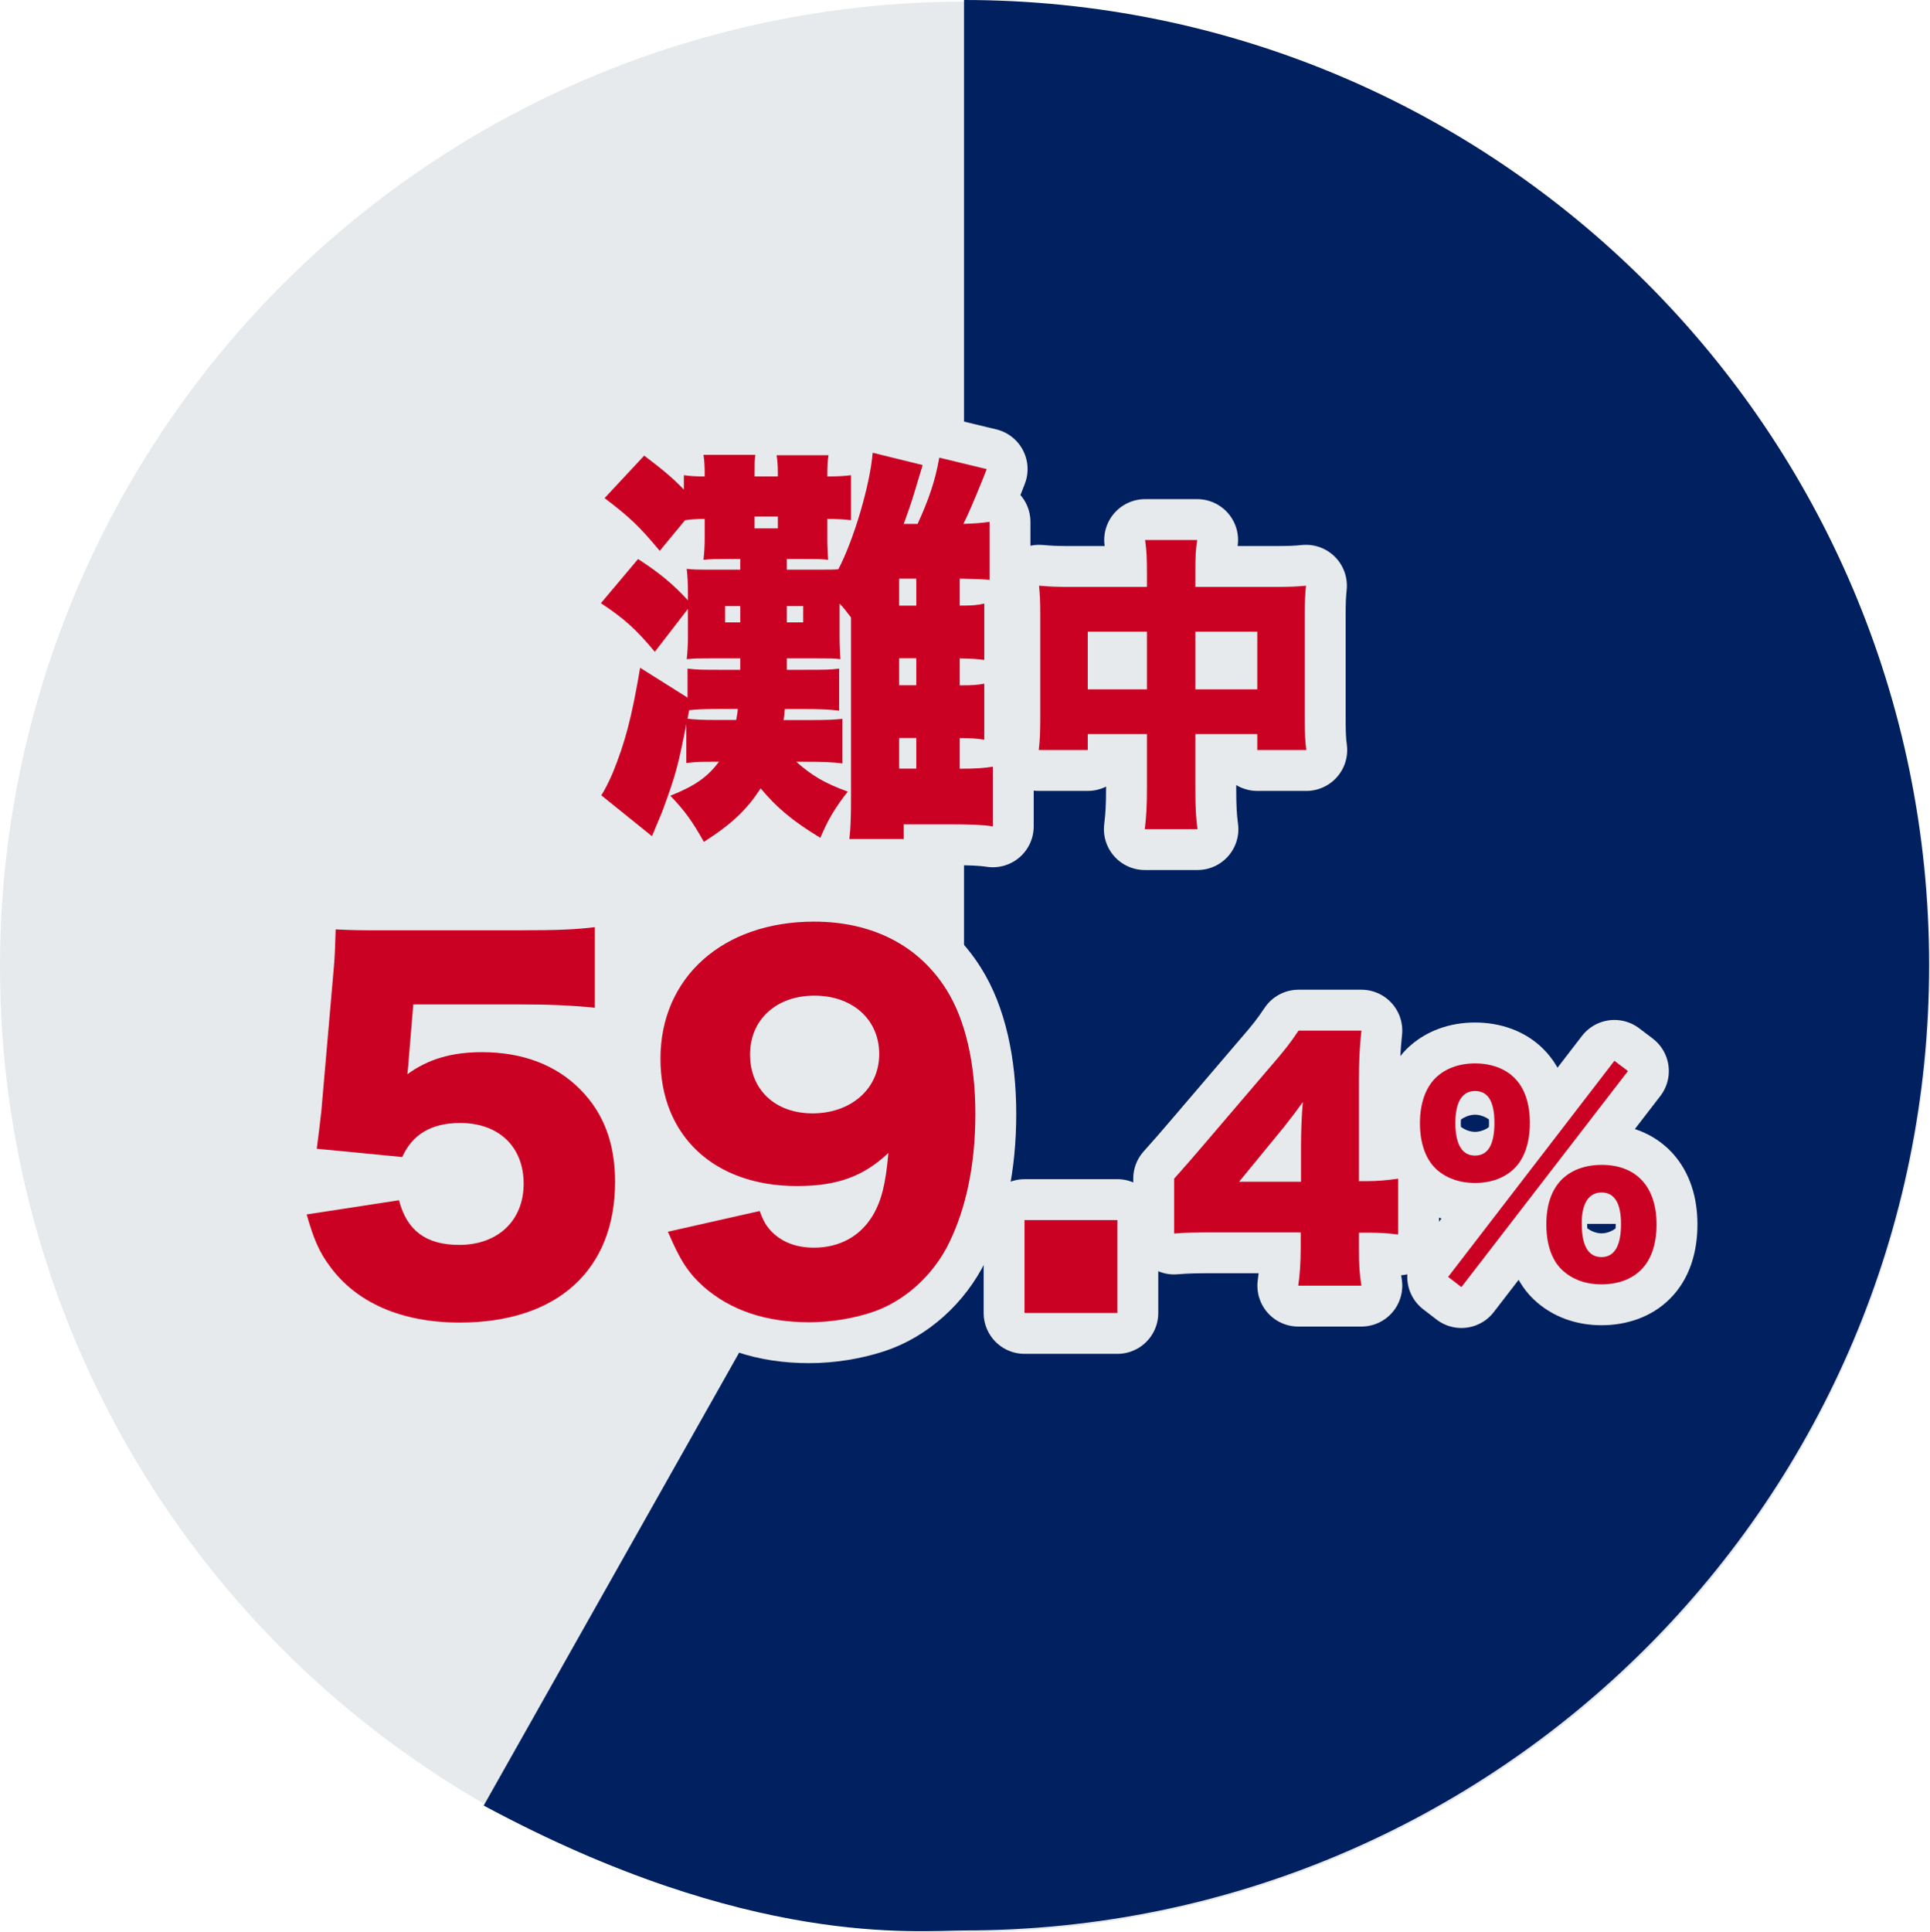 <?xml version="1.0" encoding="UTF-8"?>
<svg id="_レイヤー_2" data-name="レイヤー 2" xmlns="http://www.w3.org/2000/svg" xmlns:xlink="http://www.w3.org/1999/xlink" viewBox="0 0 188.89 189.06">
  <defs>
    <style>
      .cls-1, .cls-2 {
        fill: none;
      }

      .cls-3 {
        fill: #e6eaec;
      }

      .cls-4 {
        fill: #fff;
      }

      .cls-5 {
        fill: #cb0124;
      }

      .cls-6 {
        fill: #002060;
      }

      .cls-2 {
        stroke: url(#_新規パターンスウォッチ_6);
        stroke-linejoin: round;
        stroke-width: 8px;
      }
    </style>
    <pattern id="_新規パターンスウォッチ_6" data-name="新規パターンスウォッチ 6" x="0" y="0" width="100" height="100" patternTransform="translate(21.73 -314.51)" patternUnits="userSpaceOnUse" viewBox="0 0 100 100">
      <g>
        <rect class="cls-1" width="100" height="100"/>
        <rect class="cls-3" width="100" height="100"/>
      </g>
    </pattern>
  </defs>
  <g id="_レイヤー_1-2" data-name="レイヤー 1">
    <g>
      <circle class="cls-3" cx="94.45" cy="94.61" r="94.45"/>
      <path class="cls-6" d="M47.34,176.67c26,14,42.52,12.22,47.01,12.22,52.16,0,94.45-42.29,94.45-94.45S146.51,0,94.35,0v93.34"/>
      <g>
        <g>
          <path class="cls-4" d="M40,103.67c0,.22-.04.68-.13,1.44,2.02-1.48,4.36-2.16,7.29-2.16,4,0,7.29,1.26,9.67,3.69,2.25,2.29,3.37,5.22,3.37,9,0,8.64-5.67,13.77-15.21,13.77-5.67,0-10.12-1.93-12.73-5.54-1.04-1.39-1.58-2.7-2.25-5.04l9.04-1.39c.77,2.97,2.65,4.37,5.9,4.37,3.78,0,6.3-2.38,6.3-5.99s-2.43-5.94-6.21-5.94c-2.83,0-4.68,1.12-5.67,3.33l-8.37-.81c.18-1.35.31-2.43.45-3.69l1.22-14.04c.09-.95.13-2.03.18-3.73,1.89.09,2.34.09,4.5.09h13.45c3.96,0,5.62-.09,7.42-.31v7.88c-2.39-.23-4.46-.32-7.33-.32h-10.44l-.45,5.4Z"/>
          <path class="cls-4" d="M74.35,118.48c.36.99.63,1.44,1.08,1.93.99,1.08,2.43,1.67,4.23,1.67,2.52,0,4.54-1.12,5.76-3.15.85-1.44,1.26-3.06,1.53-6.12-2.43,2.29-4.99,3.24-8.95,3.24-8.1,0-13.36-4.91-13.36-12.46,0-7.96,6.12-13.41,15.03-13.41,5.71,0,10.26,2.34,12.96,6.66,1.85,2.93,2.83,7.2,2.83,12.15s-.9,9.18-2.56,12.6c-1.57,3.24-4.45,5.81-7.65,6.84-1.8.59-4,.95-6.03.95-4.27,0-7.74-1.17-10.39-3.51-1.53-1.39-2.29-2.61-3.46-5.35l9-2.03ZM86.05,103.13c0-3.37-2.61-5.71-6.34-5.71s-6.3,2.34-6.3,5.76,2.43,5.76,6.12,5.76,6.52-2.34,6.52-5.81Z"/>
          <path class="cls-4" d="M109.36,119.38v9.09h-9.09v-9.09h9.09Z"/>
          <path class="cls-4" d="M114.91,115.33q1.35-1.5,2.88-3.3l6.51-7.62c1.44-1.65,2.01-2.4,2.79-3.57h6.15c-.18,1.77-.24,2.97-.24,4.98v9.75h.87c.93,0,1.92-.09,2.97-.24v5.46c-.9-.12-2.01-.18-2.94-.18h-.9v1.5c0,1.68.06,2.55.24,3.69h-6.18c.15-1.02.24-2.28.24-3.75v-1.47h-8.49c-1.95,0-2.79.03-3.9.12v-5.37ZM127.33,112.15c0-1.35.06-3,.18-4.32-.6.84-1.05,1.44-1.86,2.46l-4.38,5.34h6.06v-3.48Z"/>
          <path class="cls-4" d="M140.47,114.3c-.97-.95-1.5-2.5-1.5-4.4s.53-3.43,1.52-4.42c.95-.93,2.3-1.43,3.87-1.43s2.95.5,3.87,1.43c1,1,1.5,2.5,1.5,4.4s-.52,3.47-1.52,4.45c-.92.92-2.3,1.42-3.85,1.42s-2.92-.5-3.9-1.45ZM158.01,103.8l1.32,1-16.3,21.14-1.3-1,16.27-21.14ZM142.44,109.87c0,2.1.65,3.2,1.92,3.2s1.9-1.07,1.9-3.2-.65-3.12-1.9-3.12-1.92,1.08-1.92,3.12ZM152.84,124.22c-.98-.95-1.5-2.5-1.5-4.42s.52-3.4,1.52-4.4c.95-.93,2.3-1.42,3.9-1.42,3.4,0,5.37,2.15,5.37,5.82,0,1.93-.52,3.47-1.52,4.45-.92.93-2.3,1.42-3.87,1.42s-2.92-.5-3.9-1.45ZM154.81,119.75c0,2.15.65,3.25,1.92,3.25s1.92-1.07,1.92-3.25c0-2.03-.65-3.07-1.9-3.07s-1.95,1.05-1.95,3.07Z"/>
        </g>
        <g>
          <path class="cls-2" d="M40,103.67c0,.22-.04.68-.13,1.44,2.02-1.48,4.36-2.16,7.29-2.16,4,0,7.29,1.26,9.67,3.69,2.25,2.29,3.37,5.22,3.37,9,0,8.64-5.67,13.77-15.21,13.77-5.67,0-10.12-1.93-12.73-5.54-1.04-1.39-1.58-2.7-2.25-5.04l9.04-1.39c.77,2.97,2.65,4.37,5.9,4.37,3.78,0,6.3-2.38,6.3-5.99s-2.43-5.94-6.21-5.94c-2.83,0-4.68,1.12-5.67,3.33l-8.37-.81c.18-1.35.31-2.43.45-3.69l1.22-14.04c.09-.95.13-2.03.18-3.73,1.89.09,2.34.09,4.5.09h13.45c3.96,0,5.62-.09,7.42-.31v7.88c-2.39-.23-4.46-.32-7.33-.32h-10.44l-.45,5.4Z"/>
          <path class="cls-2" d="M74.35,118.48c.36.99.63,1.44,1.08,1.93.99,1.08,2.43,1.67,4.23,1.67,2.52,0,4.54-1.12,5.76-3.15.85-1.44,1.26-3.06,1.53-6.12-2.43,2.29-4.99,3.24-8.95,3.24-8.1,0-13.36-4.91-13.36-12.46,0-7.96,6.12-13.41,15.03-13.41,5.71,0,10.26,2.34,12.96,6.66,1.85,2.93,2.83,7.2,2.83,12.15s-.9,9.18-2.56,12.6c-1.57,3.24-4.45,5.81-7.65,6.84-1.8.59-4,.95-6.03.95-4.27,0-7.74-1.17-10.39-3.51-1.53-1.39-2.29-2.61-3.46-5.35l9-2.03ZM86.05,103.13c0-3.37-2.61-5.71-6.34-5.71s-6.3,2.34-6.3,5.76,2.43,5.76,6.12,5.76,6.52-2.34,6.52-5.81Z"/>
          <path class="cls-2" d="M109.36,119.38v9.09h-9.09v-9.09h9.09Z"/>
          <path class="cls-2" d="M114.91,115.33q1.35-1.5,2.88-3.3l6.51-7.62c1.44-1.65,2.01-2.4,2.79-3.57h6.15c-.18,1.77-.24,2.97-.24,4.98v9.75h.87c.93,0,1.92-.09,2.97-.24v5.46c-.9-.12-2.01-.18-2.94-.18h-.9v1.5c0,1.68.06,2.55.24,3.69h-6.18c.15-1.02.24-2.28.24-3.75v-1.47h-8.49c-1.95,0-2.79.03-3.9.12v-5.37ZM127.33,112.15c0-1.35.06-3,.18-4.32-.6.84-1.05,1.44-1.86,2.46l-4.38,5.34h6.06v-3.48Z"/>
          <path class="cls-2" d="M140.47,114.3c-.97-.95-1.5-2.5-1.5-4.4s.53-3.43,1.52-4.42c.95-.93,2.3-1.43,3.87-1.43s2.95.5,3.87,1.43c1,1,1.5,2.5,1.5,4.4s-.52,3.47-1.52,4.45c-.92.92-2.3,1.42-3.85,1.42s-2.92-.5-3.9-1.45ZM158.01,103.8l1.32,1-16.3,21.14-1.3-1,16.27-21.14ZM142.44,109.87c0,2.1.65,3.2,1.92,3.2s1.9-1.07,1.9-3.2-.65-3.12-1.9-3.12-1.92,1.08-1.92,3.12ZM152.84,124.22c-.98-.95-1.5-2.5-1.5-4.42s.52-3.4,1.52-4.4c.95-.93,2.3-1.42,3.9-1.42,3.4,0,5.37,2.15,5.37,5.82,0,1.93-.52,3.47-1.52,4.45-.92.93-2.3,1.42-3.87,1.42s-2.92-.5-3.9-1.45ZM154.81,119.75c0,2.15.65,3.25,1.92,3.25s1.92-1.07,1.92-3.25c0-2.03-.65-3.07-1.9-3.07s-1.95,1.05-1.95,3.07Z"/>
        </g>
        <g>
          <path class="cls-5" d="M40,103.67c0,.22-.04.68-.13,1.44,2.02-1.48,4.36-2.16,7.29-2.16,4,0,7.29,1.26,9.67,3.69,2.25,2.29,3.37,5.22,3.37,9,0,8.64-5.67,13.77-15.21,13.77-5.67,0-10.12-1.93-12.73-5.54-1.04-1.39-1.58-2.7-2.25-5.04l9.04-1.39c.77,2.97,2.65,4.37,5.9,4.37,3.78,0,6.3-2.38,6.3-5.99s-2.43-5.94-6.21-5.94c-2.83,0-4.68,1.12-5.67,3.33l-8.37-.81c.18-1.35.31-2.43.45-3.69l1.22-14.04c.09-.95.13-2.03.18-3.73,1.89.09,2.34.09,4.5.09h13.45c3.96,0,5.62-.09,7.42-.31v7.88c-2.39-.23-4.46-.32-7.33-.32h-10.44l-.45,5.4Z"/>
          <path class="cls-5" d="M74.35,118.48c.36.99.63,1.44,1.08,1.93.99,1.08,2.43,1.67,4.23,1.67,2.52,0,4.54-1.12,5.76-3.15.85-1.44,1.26-3.06,1.53-6.12-2.43,2.29-4.99,3.24-8.95,3.24-8.1,0-13.36-4.91-13.36-12.46,0-7.96,6.12-13.41,15.03-13.41,5.71,0,10.26,2.34,12.96,6.66,1.85,2.93,2.83,7.2,2.83,12.15s-.9,9.18-2.56,12.6c-1.57,3.24-4.45,5.81-7.65,6.84-1.8.59-4,.95-6.03.95-4.27,0-7.74-1.17-10.39-3.51-1.53-1.39-2.29-2.61-3.46-5.35l9-2.03ZM86.05,103.13c0-3.37-2.61-5.71-6.34-5.71s-6.3,2.34-6.3,5.76,2.43,5.76,6.12,5.76,6.52-2.34,6.52-5.81Z"/>
          <path class="cls-5" d="M109.36,119.38v9.09h-9.09v-9.09h9.09Z"/>
          <path class="cls-5" d="M114.91,115.33q1.35-1.5,2.88-3.3l6.51-7.62c1.44-1.65,2.01-2.4,2.79-3.57h6.15c-.18,1.77-.24,2.97-.24,4.98v9.75h.87c.93,0,1.92-.09,2.97-.24v5.46c-.9-.12-2.01-.18-2.94-.18h-.9v1.5c0,1.68.06,2.55.24,3.69h-6.18c.15-1.02.24-2.28.24-3.75v-1.47h-8.49c-1.95,0-2.79.03-3.9.12v-5.37ZM127.33,112.15c0-1.35.06-3,.18-4.32-.6.84-1.05,1.44-1.86,2.46l-4.38,5.34h6.06v-3.48Z"/>
          <path class="cls-5" d="M140.47,114.3c-.97-.95-1.5-2.5-1.5-4.4s.53-3.43,1.52-4.42c.95-.93,2.3-1.43,3.87-1.43s2.95.5,3.87,1.43c1,1,1.5,2.5,1.5,4.4s-.52,3.47-1.52,4.45c-.92.92-2.3,1.42-3.85,1.42s-2.92-.5-3.9-1.45ZM158.01,103.8l1.32,1-16.3,21.14-1.3-1,16.27-21.14ZM142.44,109.87c0,2.1.65,3.2,1.92,3.2s1.9-1.07,1.9-3.2-.65-3.12-1.9-3.12-1.92,1.08-1.92,3.12ZM152.84,124.22c-.98-.95-1.5-2.5-1.5-4.42s.52-3.4,1.52-4.4c.95-.93,2.3-1.42,3.9-1.42,3.4,0,5.37,2.15,5.37,5.82,0,1.93-.52,3.47-1.52,4.45-.92.93-2.3,1.42-3.87,1.42s-2.92-.5-3.9-1.45ZM154.81,119.75c0,2.15.65,3.25,1.92,3.25s1.92-1.07,1.92-3.25c0-2.03-.65-3.07-1.9-3.07s-1.95,1.05-1.95,3.07Z"/>
        </g>
      </g>
      <g>
        <g>
          <path class="cls-4" d="M82.17,62.38c0,.84.04,1.36.08,2.12-.64-.08-1.04-.08-2.36-.08h-2.88v1.12h1.64c2.08,0,2.6,0,3.48-.12v4.12c-1-.12-1.8-.16-3.64-.16h-1.68c-.04.48-.04.6-.12,1.08h2.32c2,0,2.6-.04,3.44-.12v4.36c-1-.12-1.8-.16-3.6-.16h-.92c1.6,1.4,2.76,2.08,5.04,2.92-1.28,1.64-1.92,2.72-2.68,4.52-2.72-1.64-4.32-3-5.84-4.84-1.36,2.08-2.76,3.44-5.56,5.24-1.16-2.08-1.88-3.04-3.28-4.52,2.4-.96,3.6-1.8,4.76-3.32-2,0-2.12,0-3.2.12v-3.8c-.8,4.08-1.04,4.96-2.24,8.24-.08.28-.48,1.16-1.12,2.72l-4.96-4c.36-.56.72-1.28,1.12-2.2,1.2-2.96,1.84-5.32,2.68-10.28l4.64,2.92v-2.84c1,.12,1.32.12,3.16.12h2v-1.12h-2.84c-1.32,0-1.56,0-2.4.08.08-.76.12-1.36.12-2.32v-2.6l-3.24,4.2c-1.8-2.16-2.92-3.2-5.28-4.76l3.64-4.32c2.16,1.4,3.44,2.48,4.88,4.04v-.8c0-.92-.04-1.52-.12-2.28.68.08,1.04.08,2.6.08h2.64v-1.04h-1.24c-1.24,0-1.6,0-2.36.08.08-.72.12-1.4.12-2.12v-1.88c-.84,0-1.4.04-1.92.12l-2.48,3c-1.96-2.36-2.96-3.32-5.4-5.16l3.88-4.16c1.84,1.4,2.72,2.12,3.88,3.32v-1.4c.56.08,1.16.12,2.04.12v-.28c0-.84-.04-1.28-.12-1.84h5.08c-.08.48-.08.76-.08,1.88v.24h2.28v-.24c0-.84-.04-1.28-.12-1.84h5.08c-.08.48-.12.96-.12,1.8v.28c1.12,0,1.6-.04,2.32-.12v4.4c-.64-.08-1.24-.12-2.32-.12v2.08c0,.64.04,1.2.08,1.92-.64-.08-1.04-.08-2.32-.08h-1.72v1.04h3.08c1.16,0,1.56,0,1.96-.04,1.52-2.88,3.12-8.32,3.36-11.4l4.88,1.2c-.04.24-.24.8-.52,1.76-.48,1.64-.64,2.12-1.32,4h1.36c1.08-2.36,1.72-4.2,2.12-6.48l4.64,1.12q-.16.4-.36.92c-.88,2.16-1.4,3.4-1.92,4.44,1.16-.04,1.72-.08,2.56-.2v5.68c-.92-.08-1.52-.08-2.92-.12v2.64c1.2,0,1.68-.04,2.4-.2v5.52c-.8-.12-1.2-.12-2.4-.16v2.64c1.32,0,1.72-.04,2.4-.16v5.48c-.72-.12-1.44-.16-2.4-.16v3c1.72,0,2.48-.08,3.24-.2v5.84c-1.04-.16-2.2-.2-4.08-.2h-4.64v1.44h-5.32c.12-1,.16-2.16.16-4.04v-17.64c-.52-.68-.72-.96-1.12-1.36v3.32ZM70.81,69.37c-1.92,0-2.56.04-3.36.12l-.16.84c.8.08,1.32.12,3.04.12h1.72c.08-.44.12-.6.16-1.08h-1.4ZM70.97,59.3v1.6h1.48v-1.6h-1.48ZM73.85,50.54v1.16h2.28v-1.16h-2.28ZM78.61,60.9v-1.6h-1.6v1.6h1.6ZM89.68,59.26v-2.64h-1.68v2.64h1.68ZM88,67.05h1.68v-2.64h-1.68v2.64ZM88,75.21h1.68v-3h-1.68v3Z"/>
          <path class="cls-4" d="M112.25,56.23c0-1.68-.03-2.34-.18-3.39h5.1c-.15.96-.18,1.65-.18,3.18v1.41h7.68c1.56,0,2.25-.03,3.15-.12-.09.93-.12,1.5-.12,2.88v9.93c0,1.68.03,2.37.15,3.27h-4.8v-1.56h-6.06v5.28c0,1.89.06,2.94.21,4.02h-5.16c.15-1.23.21-2.22.21-4.02v-5.28h-5.79v1.56h-4.8c.12-.9.15-1.8.15-3.27v-9.96c0-1.26-.03-1.95-.12-2.85,1.08.09,1.71.12,3.12.12h7.44v-1.2ZM106.46,61.81v5.64h5.79v-5.64h-5.79ZM123.05,67.45v-5.64h-6.06v5.64h6.06Z"/>
        </g>
        <g>
          <path class="cls-2" d="M82.17,62.38c0,.84.04,1.36.08,2.12-.64-.08-1.04-.08-2.36-.08h-2.88v1.12h1.64c2.08,0,2.6,0,3.48-.12v4.12c-1-.12-1.8-.16-3.64-.16h-1.68c-.04.48-.04.6-.12,1.08h2.32c2,0,2.6-.04,3.44-.12v4.36c-1-.12-1.8-.16-3.6-.16h-.92c1.6,1.4,2.76,2.08,5.04,2.92-1.28,1.64-1.92,2.72-2.68,4.52-2.72-1.64-4.32-3-5.84-4.84-1.36,2.08-2.76,3.44-5.56,5.24-1.16-2.08-1.88-3.04-3.28-4.52,2.4-.96,3.6-1.8,4.76-3.32-2,0-2.12,0-3.2.12v-3.8c-.8,4.08-1.04,4.96-2.24,8.24-.08.28-.48,1.16-1.12,2.72l-4.96-4c.36-.56.72-1.28,1.12-2.2,1.2-2.96,1.84-5.32,2.68-10.28l4.64,2.92v-2.84c1,.12,1.32.12,3.16.12h2v-1.12h-2.84c-1.32,0-1.56,0-2.4.08.08-.76.12-1.36.12-2.32v-2.6l-3.24,4.2c-1.8-2.16-2.92-3.2-5.28-4.76l3.64-4.32c2.16,1.4,3.44,2.48,4.88,4.04v-.8c0-.92-.04-1.52-.12-2.28.68.08,1.04.08,2.6.08h2.64v-1.04h-1.24c-1.24,0-1.6,0-2.36.08.08-.72.12-1.4.12-2.12v-1.88c-.84,0-1.4.04-1.92.12l-2.48,3c-1.96-2.36-2.96-3.32-5.4-5.16l3.88-4.16c1.84,1.4,2.72,2.12,3.88,3.32v-1.4c.56.08,1.16.12,2.04.12v-.28c0-.84-.04-1.28-.12-1.84h5.08c-.08.48-.08.76-.08,1.88v.24h2.28v-.24c0-.84-.04-1.28-.12-1.84h5.08c-.08.48-.12.96-.12,1.8v.28c1.12,0,1.6-.04,2.32-.12v4.4c-.64-.08-1.24-.12-2.32-.12v2.08c0,.64.04,1.2.08,1.92-.64-.08-1.04-.08-2.32-.08h-1.72v1.04h3.08c1.16,0,1.56,0,1.96-.04,1.52-2.88,3.12-8.32,3.36-11.4l4.88,1.2c-.04.24-.24.8-.52,1.76-.48,1.64-.64,2.12-1.32,4h1.36c1.08-2.36,1.72-4.2,2.12-6.48l4.64,1.12q-.16.4-.36.92c-.88,2.16-1.4,3.4-1.92,4.44,1.16-.04,1.72-.08,2.56-.2v5.68c-.92-.08-1.52-.08-2.92-.12v2.64c1.2,0,1.68-.04,2.4-.2v5.52c-.8-.12-1.2-.12-2.4-.16v2.64c1.32,0,1.72-.04,2.4-.16v5.48c-.72-.12-1.44-.16-2.4-.16v3c1.72,0,2.48-.08,3.24-.2v5.84c-1.04-.16-2.2-.2-4.08-.2h-4.64v1.44h-5.32c.12-1,.16-2.16.16-4.04v-17.64c-.52-.68-.72-.96-1.12-1.36v3.32ZM70.81,69.37c-1.92,0-2.56.04-3.36.12l-.16.84c.8.08,1.32.12,3.04.12h1.72c.08-.44.12-.6.16-1.08h-1.4ZM70.97,59.3v1.6h1.48v-1.6h-1.48ZM73.85,50.54v1.16h2.28v-1.16h-2.28ZM78.61,60.9v-1.6h-1.6v1.6h1.6ZM89.68,59.26v-2.64h-1.68v2.64h1.68ZM88,67.05h1.68v-2.64h-1.68v2.64ZM88,75.21h1.68v-3h-1.68v3Z"/>
          <path class="cls-2" d="M112.25,56.23c0-1.68-.03-2.34-.18-3.39h5.1c-.15.96-.18,1.65-.18,3.18v1.41h7.68c1.56,0,2.25-.03,3.15-.12-.09.93-.12,1.5-.12,2.88v9.93c0,1.68.03,2.37.15,3.27h-4.8v-1.56h-6.06v5.28c0,1.89.06,2.94.21,4.02h-5.16c.15-1.23.21-2.22.21-4.02v-5.28h-5.79v1.56h-4.8c.12-.9.15-1.8.15-3.27v-9.96c0-1.26-.03-1.95-.12-2.85,1.08.09,1.71.12,3.12.12h7.44v-1.2ZM106.46,61.81v5.64h5.79v-5.64h-5.79ZM123.05,67.45v-5.64h-6.06v5.64h6.06Z"/>
        </g>
        <g>
          <path class="cls-5" d="M82.17,62.38c0,.84.04,1.36.08,2.12-.64-.08-1.04-.08-2.36-.08h-2.88v1.12h1.64c2.08,0,2.6,0,3.48-.12v4.12c-1-.12-1.8-.16-3.64-.16h-1.68c-.04.48-.04.6-.12,1.08h2.32c2,0,2.6-.04,3.44-.12v4.36c-1-.12-1.8-.16-3.6-.16h-.92c1.6,1.4,2.76,2.08,5.04,2.92-1.28,1.64-1.92,2.72-2.68,4.52-2.72-1.64-4.32-3-5.84-4.84-1.36,2.08-2.76,3.44-5.56,5.24-1.16-2.08-1.88-3.04-3.28-4.52,2.4-.96,3.6-1.8,4.76-3.32-2,0-2.12,0-3.2.12v-3.8c-.8,4.08-1.04,4.96-2.24,8.24-.08.28-.48,1.16-1.12,2.72l-4.96-4c.36-.56.72-1.28,1.12-2.2,1.2-2.96,1.84-5.32,2.68-10.28l4.64,2.92v-2.84c1,.12,1.32.12,3.16.12h2v-1.12h-2.84c-1.32,0-1.56,0-2.4.08.08-.76.12-1.36.12-2.32v-2.6l-3.24,4.2c-1.8-2.16-2.92-3.2-5.28-4.76l3.64-4.32c2.16,1.4,3.44,2.48,4.88,4.04v-.8c0-.92-.04-1.52-.12-2.28.68.08,1.04.08,2.6.08h2.64v-1.04h-1.24c-1.24,0-1.6,0-2.36.08.08-.72.12-1.4.12-2.12v-1.88c-.84,0-1.4.04-1.92.12l-2.48,3c-1.96-2.36-2.96-3.32-5.4-5.16l3.88-4.16c1.84,1.4,2.72,2.12,3.88,3.32v-1.4c.56.08,1.16.12,2.04.12v-.28c0-.84-.04-1.28-.12-1.84h5.08c-.08.48-.08.76-.08,1.88v.24h2.28v-.24c0-.84-.04-1.28-.12-1.84h5.08c-.08.48-.12.96-.12,1.8v.28c1.12,0,1.6-.04,2.32-.12v4.4c-.64-.08-1.24-.12-2.32-.12v2.08c0,.64.04,1.2.08,1.92-.64-.08-1.04-.08-2.32-.08h-1.72v1.04h3.08c1.16,0,1.56,0,1.96-.04,1.52-2.88,3.12-8.32,3.36-11.4l4.88,1.2c-.04.24-.24.8-.52,1.76-.48,1.64-.64,2.12-1.32,4h1.36c1.08-2.36,1.72-4.2,2.12-6.48l4.64,1.12q-.16.4-.36.92c-.88,2.16-1.4,3.4-1.92,4.44,1.16-.04,1.72-.08,2.56-.2v5.68c-.92-.08-1.52-.08-2.92-.12v2.64c1.2,0,1.68-.04,2.4-.2v5.52c-.8-.12-1.2-.12-2.4-.16v2.64c1.32,0,1.72-.04,2.4-.16v5.48c-.72-.12-1.44-.16-2.4-.16v3c1.72,0,2.48-.08,3.24-.2v5.84c-1.04-.16-2.2-.2-4.08-.2h-4.64v1.44h-5.32c.12-1,.16-2.16.16-4.04v-17.64c-.52-.68-.72-.96-1.12-1.36v3.32ZM70.81,69.37c-1.92,0-2.56.04-3.36.12l-.16.84c.8.08,1.32.12,3.04.12h1.72c.08-.44.12-.6.16-1.08h-1.4ZM70.97,59.3v1.6h1.48v-1.6h-1.48ZM73.85,50.54v1.16h2.28v-1.16h-2.28ZM78.61,60.9v-1.6h-1.6v1.6h1.6ZM89.68,59.26v-2.64h-1.68v2.64h1.68ZM88,67.05h1.68v-2.64h-1.68v2.64ZM88,75.21h1.68v-3h-1.68v3Z"/>
          <path class="cls-5" d="M112.25,56.23c0-1.68-.03-2.34-.18-3.39h5.1c-.15.96-.18,1.65-.18,3.18v1.41h7.68c1.56,0,2.25-.03,3.15-.12-.09.93-.12,1.5-.12,2.88v9.93c0,1.68.03,2.37.15,3.27h-4.8v-1.56h-6.06v5.28c0,1.89.06,2.94.21,4.02h-5.16c.15-1.23.21-2.22.21-4.02v-5.28h-5.79v1.56h-4.8c.12-.9.15-1.8.15-3.27v-9.96c0-1.26-.03-1.95-.12-2.85,1.08.09,1.71.12,3.12.12h7.44v-1.2ZM106.46,61.81v5.64h5.79v-5.64h-5.79ZM123.05,67.45v-5.64h-6.06v5.64h6.06Z"/>
        </g>
      </g>
    </g>
  </g>
</svg>
